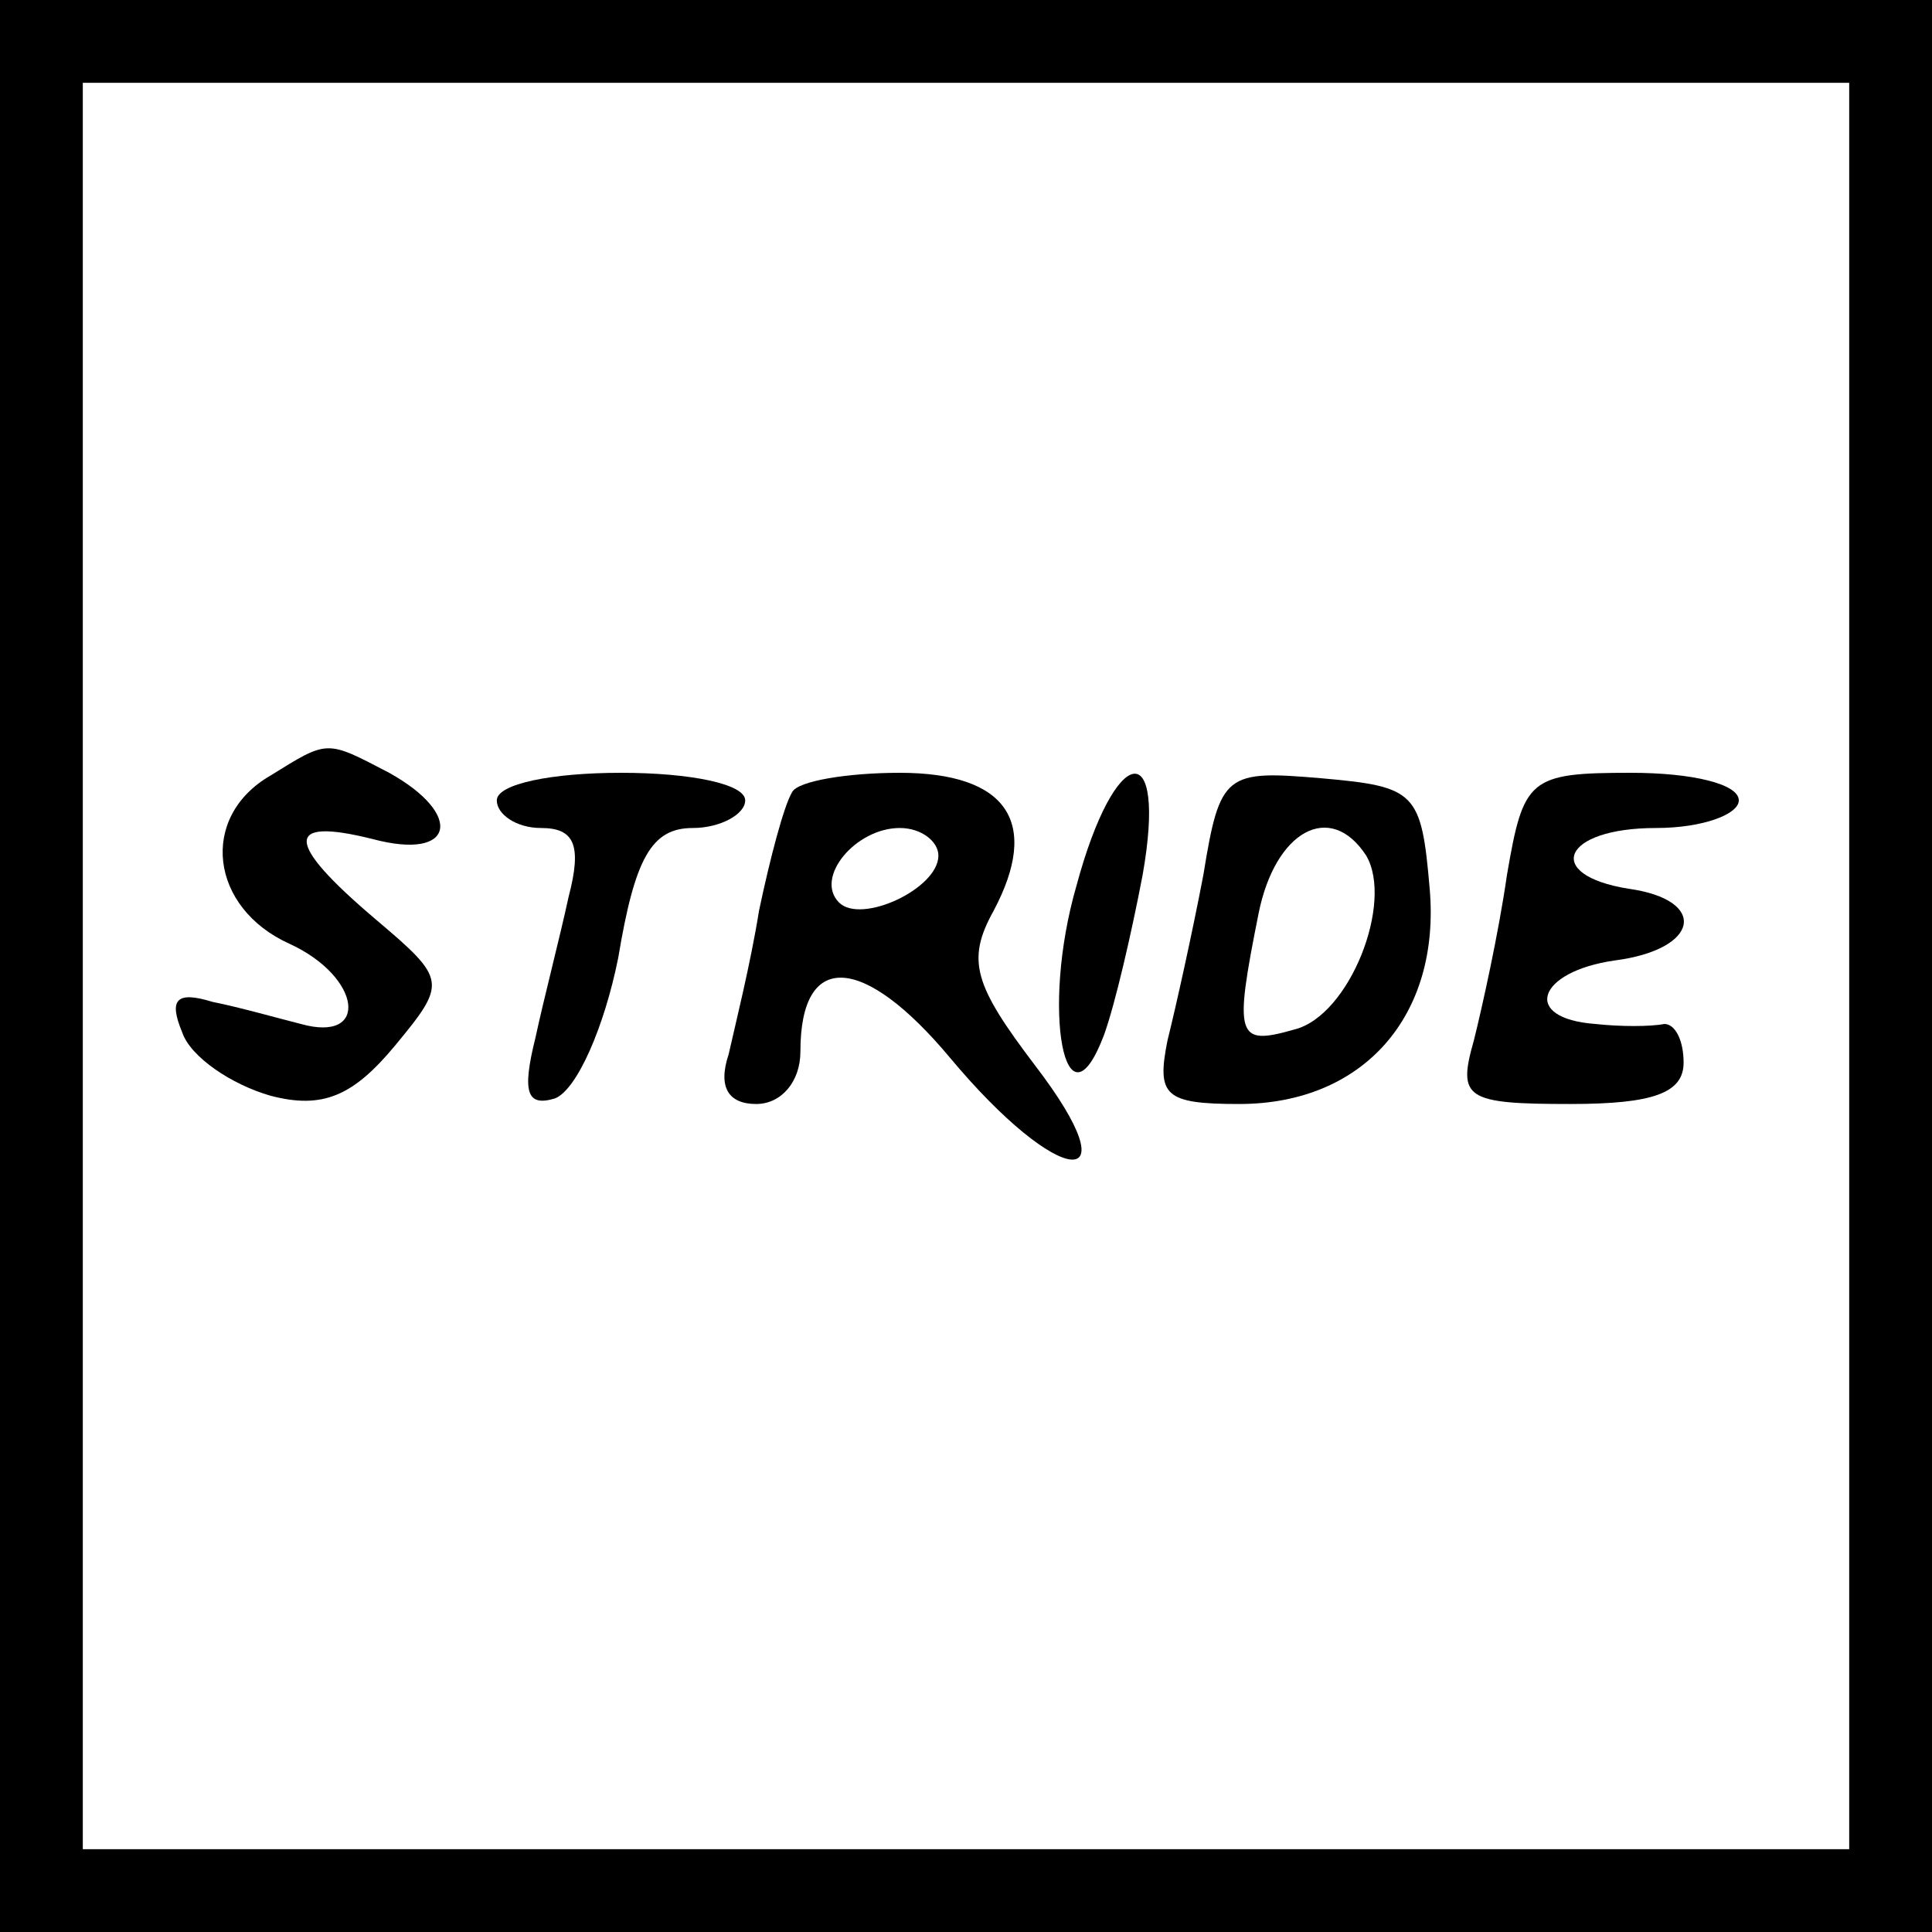 <?xml version="1.0" standalone="no"?>
<!DOCTYPE svg PUBLIC "-//W3C//DTD SVG 20010904//EN"
 "http://www.w3.org/TR/2001/REC-SVG-20010904/DTD/svg10.dtd">
<svg version="1.0" xmlns="http://www.w3.org/2000/svg"
 width="70pt" height="70pt" viewBox="0 0 70 70"
 preserveAspectRatio="xMidYMid meet">
<g transform="translate(0,70) scale(0.1,-0.1)"
fill="#000000" stroke="none">
<path d="M0 350 l0 -350 350 0 350 0 0 350 0 350 -350 0 -350 0 0 -350z m670
0 l0 -320 -320 0 -320 0 0 320 0 320 320 0 320 0 0 -320z"/>
<path d="M98 419 c-26 -15 -22 -48 7 -61 26 -12 29 -36 4 -29 -8 2 -22 6 -32
8 -13 4 -16 1 -11 -11 3 -9 18 -19 32 -23 19 -5 30 0 45 18 19 23 19 24 -7 46
-33 28 -33 37 -1 29 30 -8 33 9 6 24 -23 12 -22 12 -43 -1z"/>
<path d="M180 410 c0 -5 7 -10 16 -10 12 0 15 -6 10 -25 -3 -14 -9 -37 -12
-51 -5 -20 -3 -25 7 -22 8 3 18 26 23 51 6 36 12 47 27 47 10 0 19 5 19 10 0
6 -20 10 -45 10 -25 0 -45 -4 -45 -10z"/>
<path d="M287 413 c-3 -5 -8 -24 -12 -43 -3 -19 -9 -43 -11 -52 -4 -12 0 -18
10 -18 9 0 16 8 16 19 0 37 23 35 54 -2 40 -48 67 -50 31 -3 -22 29 -25 38
-15 56 17 32 5 50 -34 50 -19 0 -37 -3 -39 -7z m53 -23 c0 -12 -28 -25 -36
-17 -9 9 6 27 22 27 8 0 14 -5 14 -10z"/>
<path d="M390 379 c-13 -45 -4 -91 10 -54 4 11 10 37 14 58 9 51 -10 48 -24
-4z"/>
<path d="M436 383 c-4 -21 -10 -48 -13 -60 -4 -20 -1 -23 26 -23 45 0 73 32
69 78 -3 35 -5 37 -39 40 -35 3 -37 2 -43 -35z m59 7 c10 -17 -6 -58 -26 -63
-21 -6 -22 -3 -13 42 6 30 26 41 39 21z"/>
<path d="M546 383 c-3 -21 -9 -48 -12 -60 -6 -21 -3 -23 35 -23 30 0 41 4 41
15 0 8 -3 14 -7 14 -5 -1 -16 -1 -25 0 -27 2 -21 19 7 23 31 4 34 22 5 26 -31
5 -24 22 10 22 17 0 30 5 30 10 0 6 -17 10 -39 10 -37 0 -39 -2 -45 -37z"/>
</g>
</svg>
